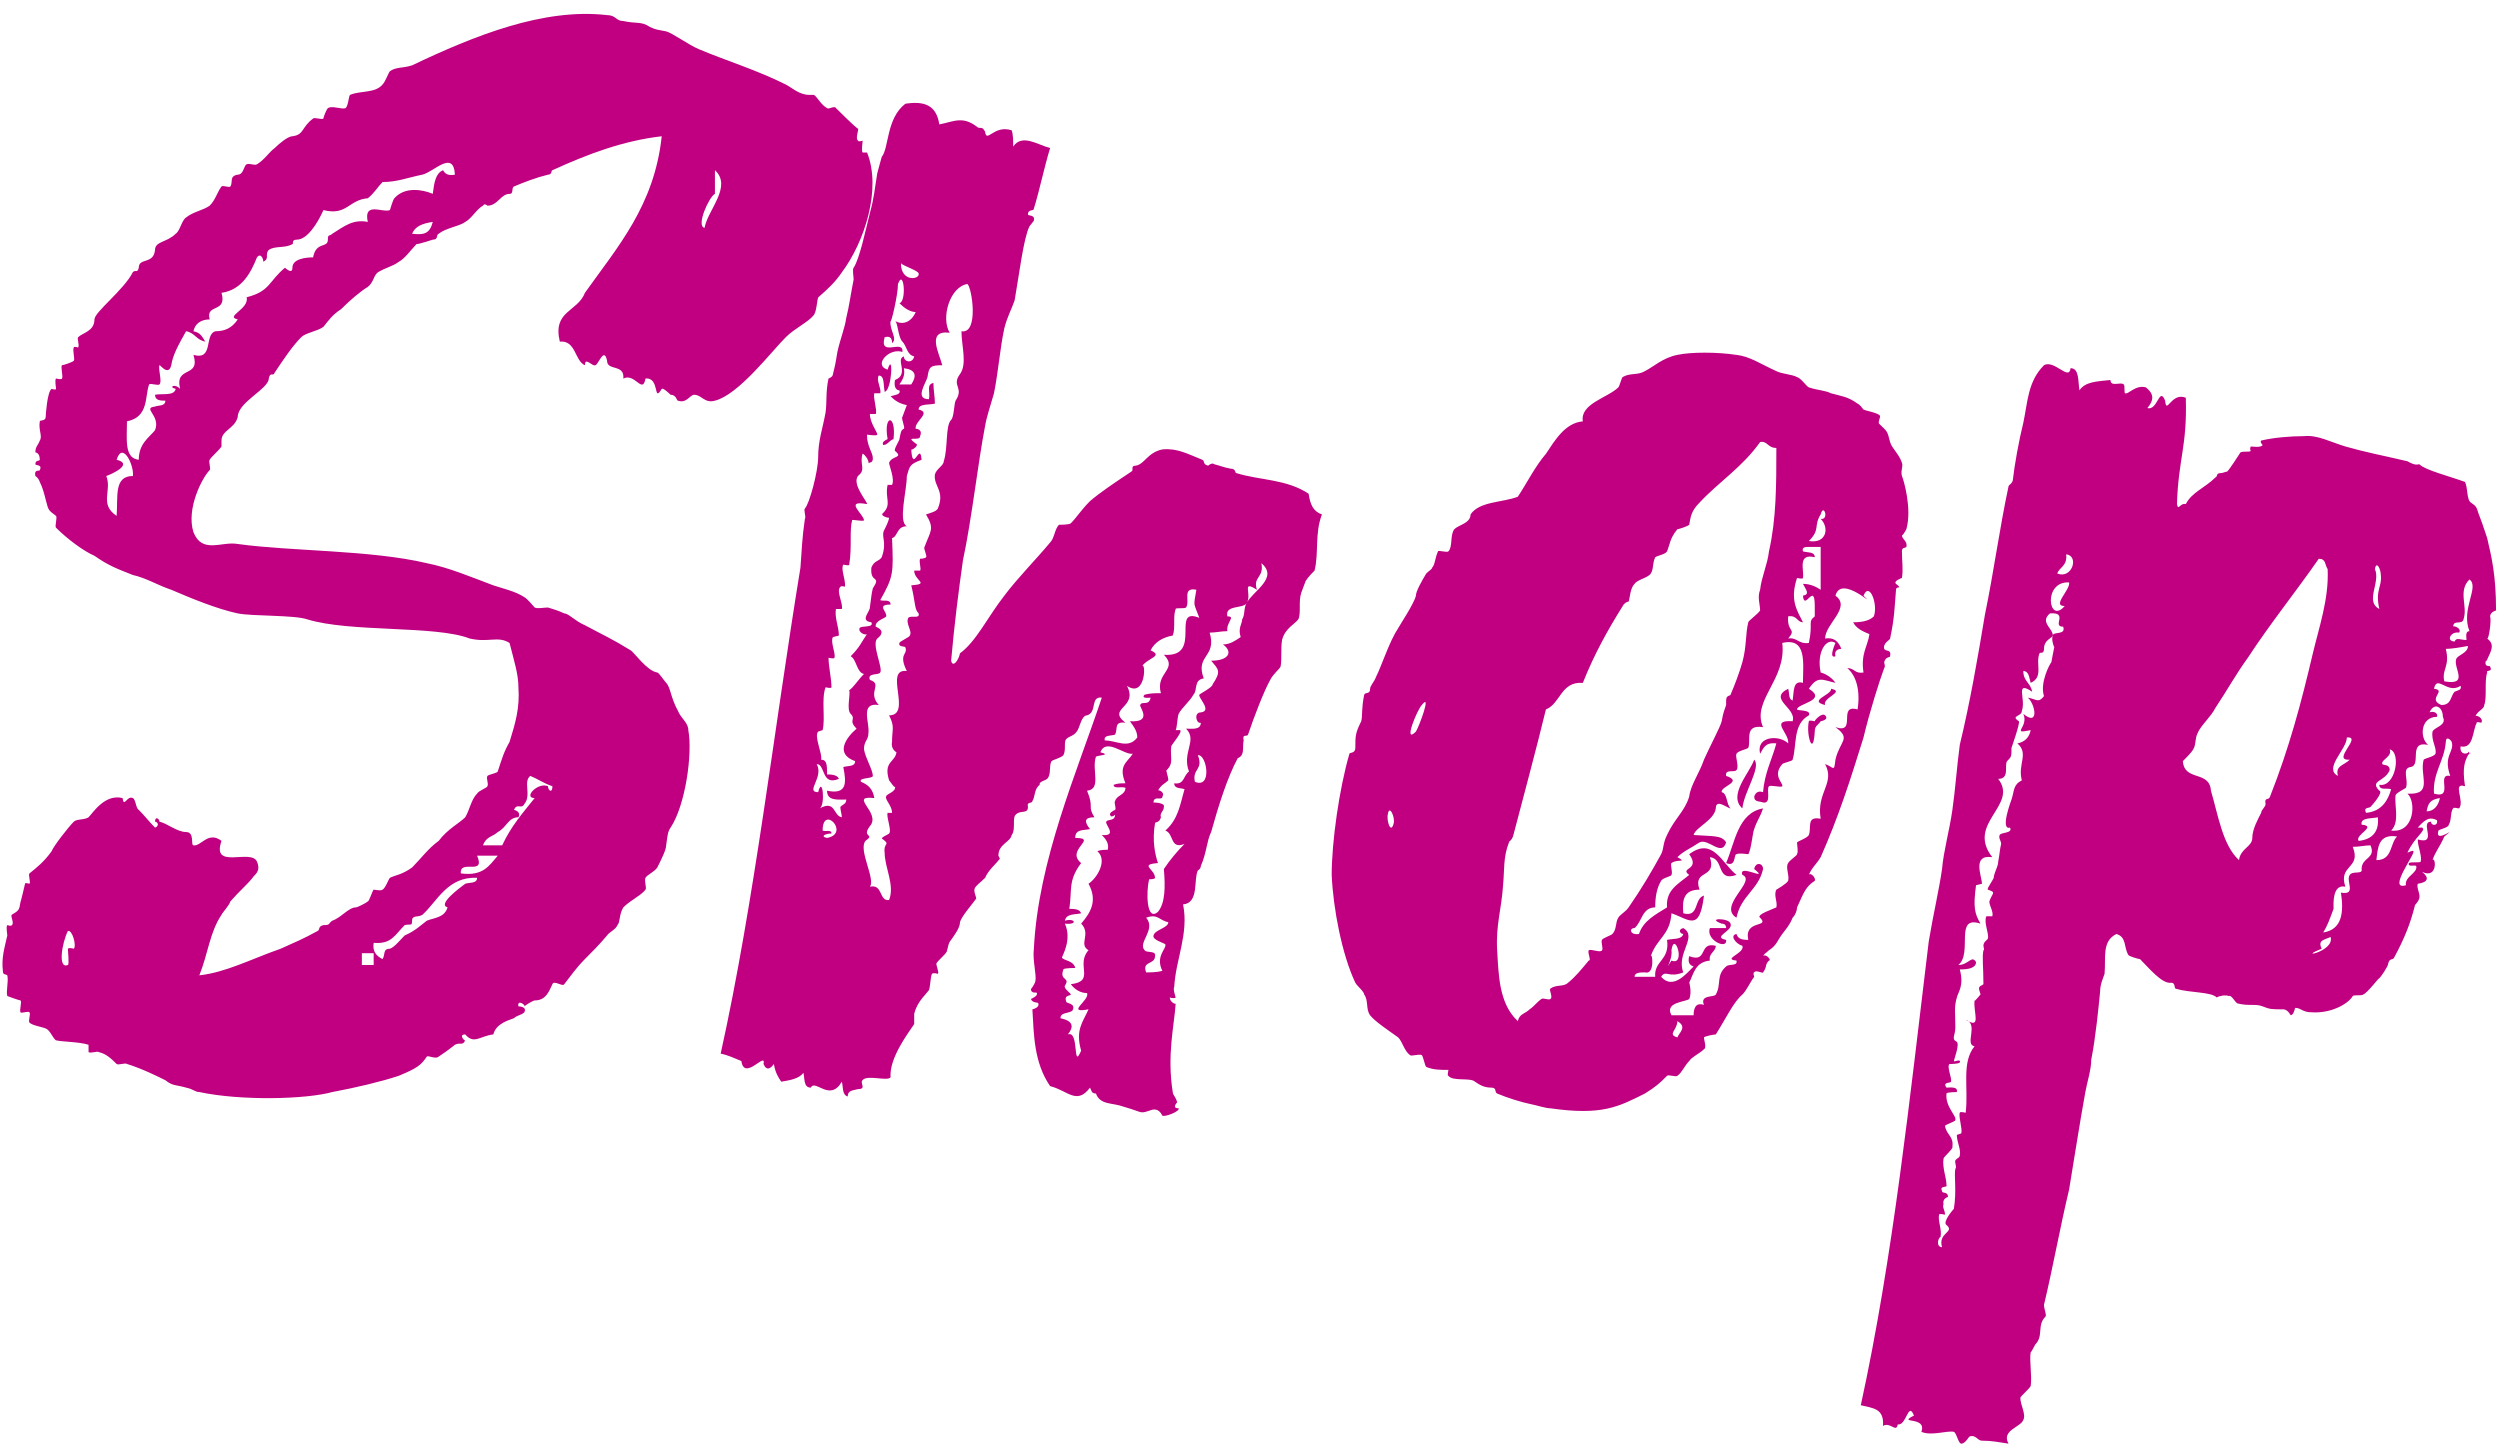<svg xmlns="http://www.w3.org/2000/svg" width="220" height="128" fill="none"><path fill="#C00081" d="M22.612 75.82c.39.91-.26 1.17-.39 1.43-.52.65-1.17 1.17-1.95 2.08-.13.39-.65.91-.78 1.17-1.04 1.56-1.17 3.38-1.95 5.33 2.34-.26 4.55-1.43 7.15-2.34 1.17-.52 2.08-.91 3.25-1.56.26-.13 0-.39.52-.52.65 0 .39-.13.78-.39.78-.26 1.43-1.17 2.08-1.17.13 0 .91-.39 1.04-.52.13 0 .39-.91.52-1.04.13 0 .65.13.78 0 .26-.13.52-.91.65-1.04.52-.26 1.04-.26 1.95-.91.78-.78 1.43-1.69 2.34-2.34.78-1.04 1.82-1.56 2.34-2.08.39-.65.52-1.56 1.04-2.08.13-.26.91-.52.91-.65.13-.26-.13-.65 0-.91.13-.13.91-.26.91-.39.39-1.17.52-1.69 1.04-2.6.52-1.69.91-2.99.78-4.81 0-1.17-.39-2.34-.78-3.9-1.04-.65-1.82 0-3.51-.39-2.99-1.17-10.53-.52-14.3-1.69-1.17-.39-4.81-.26-6.11-.52-1.82-.39-4.03-1.3-5.85-2.08-1.17-.39-2.21-1.04-3.38-1.3-1.3-.52-2.08-.78-3.38-1.69-.91-.39-2.34-1.43-3.38-2.47-.13-.13.13-.91 0-1.04-.65-.52-.65-.39-.91-1.43-.13-.52-.26-1.04-.52-1.56-.13-.39-.39-.52-.39-.52-.13-.65.39-.39.39-.52.26-.52-.39-.39-.39-.52 0-.39.39-.26.39-.39 0-.65-.39-.65-.39-.65 0-.52.26-.65.39-1.04.26-.39-.13-.91 0-1.69 0-.13.52 0 .52-.39 0-.13.13-2.21.52-2.47 0 0 .39.13.39 0s-.13-.78 0-.91c0 0 .52.13.52 0 .13-.13-.13-1.04 0-1.17.13 0 .91-.26 1.04-.39s-.13-.91 0-1.17c0-.13.39 0 .39 0 .13-.26-.13-.78 0-.91.39-.39 1.43-.52 1.43-1.56 0-.65 2.6-2.6 3.38-4.16.26-.26.39.13.52-.39 0-.91 1.3-.26 1.43-1.56 0-.78 1.04-.65 1.82-1.43.39-.26.52-1.17.91-1.43.65-.52 1.56-.65 2.08-1.04.52-.52.65-1.17 1.04-1.69.13-.13.65.13.78 0 .26-.39-.13-.91.65-1.04.52 0 .52-.78.78-.91s.65.13.91 0c.65-.39 1.04-1.04 1.56-1.43.39-.39 1.17-1.04 1.56-1.04 1.04-.13.78-.78 1.82-1.56.13-.13.78.13.91 0 0-.13.26-.78.39-.91.39-.26 1.17.13 1.56 0 .26-.26.26-1.04.39-1.17.91-.39 2.21-.13 2.86-.91.26-.26.52-1.04.65-1.17.52-.39 1.17-.26 1.95-.52 5.46-2.6 11.57-5.07 17.16-4.42.78 0 .78.52 1.43.52 1.17.26 1.56 0 2.34.52.52.26.78.26 1.43.39.52.13 1.95 1.17 2.86 1.56 2.47 1.04 5.07 1.82 7.67 3.12.52.26 1.17.91 2.08.91h.39c.26.13.65.91 1.17 1.17.13.13.65-.26.78 0 .13.13 1.69 1.69 1.95 1.82 0 .26-.26.91 0 1.04 0 .13.39 0 .39 0 0 .13-.13.91 0 1.04h.39c1.3 3.25-.26 7.93-2.21 10.53-.52.78-1.17 1.43-2.08 2.21-.13.26-.13 1.17-.39 1.56-.52.65-1.69 1.17-2.47 1.95-1.3 1.3-4.16 5.07-6.24 5.59-.91.26-1.17-.52-1.82-.52-.39 0-.65.78-1.43.52-.13 0-.13-.52-.65-.52 0 0-.65-.65-.78-.52-.78 1.3-.13-1.04-1.43-.91-.26 1.43-.91-.52-1.95 0 .13-1.3-1.43-.65-1.43-1.56-.26-1.3-.78.39-1.04.39-.26.13-.91-.78-.91 0-.91-.39-.78-2.21-2.21-2.08-.65-2.73 1.56-2.6 2.21-4.29 2.86-4.03 6.11-7.67 6.76-13.78-3.38.39-6.5 1.56-9.62 2.99-.13 0 0 .39-.39.39-1.04.26-2.08.65-2.99 1.04-.26.13 0 .65-.39.65-.78 0-1.04 1.04-1.95 1.04 0 0-.26-.26-.39 0-.52.26-1.04 1.17-1.56 1.43-.52.39-1.69.52-2.34 1.04-.26.13 0 .52-.52.52 0 0-1.17.39-1.43.39-.39.39-1.04 1.3-1.56 1.56-.52.39-1.17.52-1.82.91-.39.26-.39.91-.91 1.3-.65.39-1.56 1.17-2.34 1.95-.78.52-1.04.91-1.56 1.56-.52.39-1.56.52-1.95.91-.78.78-1.56 1.95-2.34 3.12-.13.39-.39-.13-.52.52 0 .91-2.73 2.08-2.73 3.38-.26 1.04-1.43 1.17-1.43 2.08v.52c-.26.39-.91.91-1.04 1.17-.13.13.13.78 0 .91-.65.65-2.08 3.38-1.43 5.46.78 1.95 2.47.78 3.9 1.04 4.68.65 11.7.52 16.64 1.69 1.95.39 3.77 1.17 5.85 1.95.78.26 1.95.52 2.73 1.04.26.13.78.78.91.91.26.13.78 0 1.17 0 .39.13.91.26 1.43.52.39 0 .91.65 1.82 1.04 1.69.91 2.34 1.17 4.03 2.21.26.13 1.43 1.82 2.34 1.95.13 0 .65.78.78.91.39.39.39 1.3 1.04 2.47.26.65.91 1.04.91 1.69.39 2.08-.26 6.63-1.56 8.58-.26.39-.26.65-.39 1.56 0 .39-.39 1.17-.78 1.95-.26.39-.91.65-1.04.91s.13.91 0 1.04c-.39.52-1.3.91-1.95 1.56-.39.65-.26 1.3-.52 1.56-.13.39-.78.65-.91.91-.65.78-1.43 1.56-1.95 2.08-.78.78-1.3 1.56-1.82 2.21-.13.26-.91-.39-1.04 0-.26.52-.52 1.43-1.56 1.43-.13 0-.78.39-.91.52.13-.13-.65-.65-.52 0 0 0 .78 0 .52.52-.26.26-.65.26-.91.52-.26.13-1.56.39-1.82 1.43-1.17.13-1.69.91-2.47 0-.65 0 0 .65 0 .52-.26.52-.39.13-.91.39-.65.52-1.04.78-1.43 1.04-.26.26-.91-.13-1.04 0-.52.78-.91 1.04-2.47 1.69-1.56.52-3.77 1.04-5.85 1.43-2.34.65-8.06.78-11.7 0-.39 0-.52-.26-1.17-.39-.91-.26-1.17-.13-1.82-.65-.52-.26-2.08-1.04-3.38-1.43-.13-.13-.78.13-.91 0-.39-.39-.91-.91-1.56-1.04-.13-.13-.65.13-.91 0v-.65c-.78-.26-2.34-.26-2.86-.39-.26-.13-.52-.91-.91-1.04-.26-.13-1.17-.26-1.43-.52-.13-.13.13-.78 0-.91s-.78.13-.78 0c-.13-.13.13-.91 0-1.04-.13 0-1.17-.39-1.17-.39-.13-.39.13-1.3 0-1.82-.13-.13-.39 0-.39-.39-.13-1.17.13-1.95.39-3.12 0-.13-.13-.78 0-.91 0 0 .39.13.39 0 .26-.13-.13-.78 0-.91.65-.39.65-.39.78-1.17 0 .13.39-1.56.39-1.56 0-.13.39 0 .39 0 .13-.13-.13-.78 0-.91.65-.52 1.3-1.04 1.95-1.95.13-.39 1.43-2.08 1.95-2.6.26-.26.91-.13 1.3-.39.39-.39 1.43-2.08 2.99-1.69.13.91.39-.26.91 0 .26.13.26.91.52 1.04.52.52.91 1.04 1.43 1.56.39-.13.26-.52 0-.52 0-.52.39-.26.39 0 .65.13 1.56.91 2.34.91s.39 1.17.65 1.17c.65.13 1.3-1.3 2.47-.39-.91 2.6 2.6.65 3.12 1.82m14.56-60.45c-1.3.26-2.21.65-3.51.65-.39.39-.78 1.04-1.3 1.43-1.69.13-1.82 1.56-3.9 1.04-.52 1.17-1.43 2.6-2.34 2.6-.52 0-.26.39-.39.39-.65.39-1.56.13-2.08.52-.39.39.13.78-.52 1.04.13 0-.13-.91-.52-.39-.52 1.3-1.3 2.86-3.12 3.12.52 1.82-1.43.91-1.04 2.34-.78 0-1.3.39-1.43 1.04.65.13.78.52 1.04.91-.78-.13-.91-.78-1.69-.91-.65 1.17-1.17 2.08-1.3 2.99-.26 1.04-1.04-.13-1.04 0-.13.39.26 1.43 0 1.69-.13.13-.78-.13-.91 0-.39 1.04 0 2.86-1.95 3.25 0 1.56-.26 3.25 1.04 3.38 0-1.43.91-1.95 1.43-2.6.52-1.3-1.17-1.95 0-2.08.26-.13.91 0 .91-.52-.39 0-.91 0-.91-.52.65-.13 1.69.13 1.82-.52-.65-.13-.13-.52.39 0-.52-2.08 1.82-.91 1.17-2.99 1.82.52.91-1.82 1.95-2.08.78 0 1.43-.26 1.95-1.04-1.17-.26 1.04-.91.78-1.95 2.08-.52 1.95-1.43 3.38-2.6 0 0 .65.65.65 0 0-.78 1.17-.91 1.82-.91.26-1.43 1.3-.78 1.3-1.56 0-.52.13-.26.39-.52 1.04-.65 1.82-1.3 3.12-1.04-.39-1.82 1.3-.78 1.95-1.04 0 0 .26-.91.39-1.04.91-1.04 2.47-.78 3.38-.39.13-1.04.26-1.82.91-2.08.13.26.39.52 1.04.39-.13-2.21-1.82-.26-2.86 0m-26.91 25.09c1.56.39-.52 1.3-.91 1.43.52 1.3-.65 2.47.91 3.51.13-1.69-.26-3.51 1.43-3.51.13-.91-.91-3.12-1.43-1.43m52.65-23.4c-.52.26-1.69 2.86-.91 2.99.26-1.56 2.47-3.64.91-5.07zm-26.65 3.51c1.04.13 1.56 0 1.82-1.04-.91.13-1.56.39-1.82 1.04m12.35 48.62c-.78-.26-1.3-.65-1.95-.91-.65.52.13 1.69-.52 2.47-.26.52-.65-.13-.91.52 0 0 .65.13.39.65-.91 0-1.04.91-1.82 1.3-.39.39-1.04.39-1.3 1.17h1.69c.78-1.69 1.82-2.86 2.86-4.16-1.04 0 .26-1.43 1.17-1.04 0 .39.39.65.39 0m-6.63 6.11c.78 1.82-1.56.26-1.43 1.56 1.95.26 2.47-.65 3.25-1.56zm-10.14 8.58v1.04h1.04v-1.04zm5.33-3.38c-.39.26-.91 0-.91.52s-.13.26-.65.39c-.91.91-1.17 1.69-2.73 1.56-.13.78.26 1.17.78 1.43.26-.39 0-.91.65-.91.39-.13.91-.78 1.3-1.17.91-.39 1.43-.91 1.95-1.3.65-.26 1.56-.26 1.82-1.17-.91-.26 1.04-1.69 1.56-2.08.39-.13 1.04 0 1.04-.52-2.6-.13-3.51 2.08-4.81 3.25m-31.2 4.42c.13 0 0-1.3 0-1.43.13-.13.52 0 .52 0 .26-.26-.13-1.69-.52-1.56-.52 1.04-.91 3.38 0 2.99M92.41 95.58c-1.43-2.08-1.43-4.55-1.56-6.76 0 0 .65-.13.52-.52 0-.13-.52 0-.65-.39 0 0 .65-.26.52-.52 0-.13-.52.13-.52-.39 0 .13.39-.52.39-.65.13-.52-.26-1.82-.13-2.86.39-7.8 3.77-15.47 5.98-22.1-1.04-.13-.39 1.3-1.3 1.56-.52 0-.65 1.17-.91 1.43-.26.39-.65.39-.91.65s0 .91-.26 1.43c-.26.26-.91.39-1.04.52-.26.39 0 1.17-.39 1.56-.13.13-.78.26-.65.52-.52.39-.39 1.04-.65 1.43 0 .26-.52 0-.39.52 0 .65-.65.26-1.04.65-.39.26 0 1.3-.39 1.82-.13.65-1.17.78-1.17 1.82l.13.26c-.39.52-1.04 1.04-1.3 1.69-.39.39-.78.65-.91.91s.13.78.13.91c-.26.39-1.3 1.56-1.43 2.08 0 .52-.52 1.17-.78 1.56-.26.26-.26.65-.39 1.04-.13.26-.78.78-.91 1.04 0 .26.26.78.13.91 0 0-.39-.13-.52 0-.13.26-.13 1.04-.26 1.43-.39.52-1.04 1.04-1.3 2.08v.91c-.52.78-2.21 2.99-2.08 4.68-.26.39-2.08-.26-2.47.26-.26.26.39.78-.39.78-.52.13-.91.13-.91.65-.52-.13-.39-.91-.52-1.3-1.04 1.82-2.34-.26-2.73.52-.65 0-.52-.78-.65-1.3-.39.52-1.17.65-1.95.78-.26-.39-.52-.78-.65-1.56-.26.39-.65.65-.91 0 .26-1.17-1.69 1.56-1.95-.26-.65-.26-1.17-.52-1.82-.65 2.99-13.52 4.68-28.47 7.02-42.77.13-1.69.13-2.47.39-4.29.13-.13-.13-.78 0-.91.39-.39 1.17-3.25 1.17-4.55 0-1.43.39-2.47.65-3.9.13-.91 0-1.82.26-2.99 0 0 .39-.13.39-.39.26-1.04.26-1.17.39-1.95.26-1.17.65-2.08.78-2.99.26-1.04.39-2.08.65-3.38 0-.26-.13-.91 0-1.04.52-.78 1.04-3.25 1.43-4.81.39-1.43.39-1.95.65-3.51l.39-1.43c.65-.78.39-3.38 2.08-4.68 1.69-.26 2.73.13 2.99 1.82 1.3-.26 2.08-.78 3.38.26.26.13.39-.13.65.39.13 1.04.78-.65 2.34-.13.13.39.13.91.13 1.43.78-1.17 2.21-.13 3.25.13-.52 1.69-.91 3.64-1.43 5.33 0 .26-.52 0-.52.52 0 .13.65 0 .52.52.13-.13-.39.52-.39.52-.52 1.04-.91 4.29-1.3 6.5-.26.78-.65 1.43-.91 2.47-.39 1.82-.52 3.77-.91 5.72-.26.91-.65 2.08-.78 2.86-.65 3.38-1.17 8.19-1.95 11.83-.39 2.73-.78 5.85-1.04 8.84.13.65.65 0 .78-.65 1.43-1.04 2.47-3.25 3.9-5.07 1.17-1.56 2.73-3.12 4.03-4.68.39-.39.39-1.17.78-1.56.13 0 .91 0 1.04-.13.52-.52.91-1.17 1.69-1.95.91-.78 2.08-1.56 3.64-2.6.26-.13-.13-.52.39-.52.78-.13 1.04-1.17 2.34-1.43 1.3-.13 2.21.39 3.51.91.26.13 0 .39.52.52.13-.13.39-.26.52-.13.52.13.78.26 1.43.39.52 0 .39.39.52.39 2.08.65 4.42.52 6.37 1.82.13.91.39 1.56 1.17 1.82-.65 1.69-.26 3.38-.65 4.94-.13.13-.52.52-.78.91-.13.39-.26.65-.39 1.04-.26.78 0 1.82-.26 2.34-.26.39-1.17.78-1.43 1.82-.13.78 0 1.69-.13 2.34-.13.26-.65.65-.91 1.17-.52.91-1.43 3.25-1.95 4.81-.13.26-.52-.13-.39.52-.13.65.13 1.3-.52 1.56-.91 1.69-1.69 4.16-2.34 6.5-.39.78-.39 1.82-.91 2.99 0 .26-.26.39-.26.39-.39.78.13 2.86-1.3 2.99.52 2.6-.65 4.81-.78 7.28-.13.13.13.91.13.91-.13.13-.52 0-.52 0 0 .39.52.65.52.52-.13 1.95-.78 4.55-.26 7.8 0 .26.26.39.39.91 0 0-.52.52.13.52.13.26-1.17.78-1.43.65-.13-.26-.39-.65-.91-.52-1.17.39-.65.26-2.47-.26-1.04-.39-2.08-.13-2.47-1.17-.39 0-.39-.26-.52-.52-1.17 1.56-1.95.26-3.51-.13m-11.57-71.5c0-.26-1.3-.65-1.56-.91 0 1.69 1.69 1.43 1.56.91m-2.47 4.16c-.13.78.65 1.56.13 1.95 0-.39-.13-.65-.65-.52-.52 1.82 1.69.13 1.56 1.3-1.17-.39-2.6 1.17-1.3 1.56.52-1.69.39 1.82-.26 1.95-.13-.65 0-1.43-.52-1.43-.26.39.26 1.17.13 1.56h-.52c-.13.39.26 1.43.13 1.82h-.52c0 .78.65 1.56.65 1.82 0 .13-.91 0-.91 0 0 1.04.52 1.56.52 2.08s-.39.26-.39.52c.13-.39-.52-1.04-.52-.91-.26.91.26 1.3-.26 1.82-.91.65.78 2.47.65 2.6-2.08-.39-.26.91-.26 1.43-.13.13-1.17-.13-1.04 0-.26.91 0 2.34-.26 3.9 0 .13-.39 0-.52 0-.26.39.26 1.43.13 1.95 0 0-.26-.13-.39 0-.39.39.26 1.43.13 1.95h-.52c-.13.78.26 1.56.26 2.34l-.52.13c-.26.39.26 1.43.13 1.82 0 .13-.52 0-.52 0 0 .78.26 1.82.26 2.6 0 .13-.52 0-.52 0-.39 1.04 0 2.73-.26 3.77l-.39.13c-.39.39.39 1.95.26 2.47.52 0 .52.52.52 1.3.26 0 .91 0 1.04.39-1.56.65-1.17-1.3-1.95-1.3.65 1.17-1.04 2.47.13 2.47.39-1.56.65 1.17.13 1.43 1.43-.78 1.17.65 1.95.78 0-.26-.13-.65-.13-.91.26-.26.52-.26.52-.65-.78 0-1.69.13-1.69-.78 1.82.39 1.69-.78 1.43-2.08.39-.13 1.04 0 1.04-.52-1.82-.65-.78-2.08.13-2.86-.78-.78 0-.78-.52-1.3-.39-.39 0-1.69-.13-2.08.39-.26.78-.91 1.3-1.43-.65-.13-.65-1.3-1.17-1.56.78-.78.91-1.17 1.43-1.95-.13.13-.78-.13-.65-.52.13-.26 1.3 0 1.04-.52-1.04-.13-.13-.91-.13-1.3.13-.91.13-1.17.26-1.69.78-1.17-.26-.39-.13-1.82.26-.65.65-.52.91-.91.52-1.43-.13-1.82.26-2.47.13-.26.39-.78.39-1.04.13.13-.91-.13-.52-.39.78-.78.13-1.3.39-2.47h.39c.26-.52-.26-1.69-.26-1.95.26-.65 1.3-.39.52-1.04-.13-.13.39-.91.39-1.04.13-.65.13-.78.39-.91.13-.13-.26-.91-.13-1.04.13-.39.26-.65.39-1.04-.65-.13-1.04-.39-1.43-.78.39-.13.91-.13.78-.52-.26 0-.52-.26-.39-.91 1.3-.52 0-1.82.78-2.08 0 .52.78.65.91 0-.65-.13-.65-.91-1.04-1.3s-.39-1.69-.65-1.82c.65.39 1.43.13 1.82-.78-.52 0-1.04-.39-1.43-.78.65-.13.39-3.12-.13-1.69 0 1.04-.65 3.64-.65 3.25m.78 5.59h1.04c.52-.78.39-1.3-.65-1.43.13.65-.13 1.04-.39 1.43m.65 8.06c0 1.3-.78 4.03 0 4.42-.91 0-.78.91-1.3 1.04.13 3.12.13 3.38-1.04 5.46.26.13.91-.13.91.39-1.3 0-.26.65-.39 1.04 0 .13-1.04.39-.91.91.65.26.65.65.13 1.04-.52.52.52 2.6.26 2.99-.13.26-1.17 0-.91.65 1.17.39-.26 1.04.78 2.21-1.69-.26-.78 1.56-.91 2.47 0 .65-.39.65-.39 1.43.13.78.78 1.82.78 2.34 0 .26-1.3.13-1.04.52.65.26 1.04.65 1.17 1.43-2.34-.26.65 1.3-.39 2.47-.78 1.04.52.65-.39 1.3-.65.78.91 3.38.39 4.03 1.17-.26.78 1.3 1.69 1.17.52-1.3-.39-2.86-.39-4.16-.13-.91.52-.65-.13-1.17-.39-.13.39-.39.52-.52.26-.26-.26-1.43-.13-1.82h.39c0-.65-.65-1.17-.52-1.43 0-.26.91-.39.78-.91 0 .26-.39-.39-.52-.52-.52-1.69.52-1.56.65-2.47 0 0-.52-.26-.39-.91 0-1.17.26-1.3-.26-2.34 2.08 0-.52-4.16 1.56-3.9-.78-1.56.13-1.43-.13-2.08 0-.13-.65 0-.52-.39 0-.13.91-.52.91-.65.26-.39-.39-1.04-.13-1.56.26-.26 1.04.13.91-.39-.39-.39-.26-.91-.65-2.47 1.69-.13.26-.39.26-1.3h.52c.13-.13-.13-.78 0-1.04 0 0 .39 0 .52-.13s-.26-.78-.13-.91c.52-1.43.91-1.56.13-2.86.39-.13.91-.26 1.04-.52.65-1.56-.39-1.95-.26-2.99.13-.52.78-.78.78-1.17.39-1.17.13-3.12.65-3.64.26-.26.26-1.43.39-1.69.78-1.17-.39-1.3.39-2.34.65-.91.13-2.47.13-3.77 1.56.26.91-3.9.52-4.16-1.56.26-2.34 2.99-1.56 4.29-2.08-.26-.91 1.82-.65 2.86-1.04 0-1.17.13-1.3 1.04-.13.52-1.17 1.95.13 1.95.13-.65-.26-1.3.39-1.43 0 .65.13 1.17.13 1.82-.65.13-1.43 0-1.43.52 1.17.26-.39 1.04-.26 1.69 0 0 .65 0 .39.65 0 .52-1.43-.13-.39.65.39.13-.39.65-.39.52.13 2.21.78-.78.91.91-1.04.39-1.04.52-1.3 1.43m29.9 11.18c-.26.52-1.95.13-1.69 1.17.78 0-.13.52 0 1.3-.52 0-1.04.13-1.56.13.65 2.21-1.3 1.95-.52 4.03-.91.13-.52 1.04-.91 1.43-.26.52-1.04 1.17-1.3 1.69-.13.39-.13 1.17-.26 1.43h.39c.26.13-.78 1.3-.78 1.43-.13.91.26 1.43-.39 2.08-.13 0 .13.52.13.91-.26.26-.65.39-.91.91 0-.13.65.13.39.52 0 .39-.78-.13-.78.52 0 0 1.04 0 .91.39 0 .39-.39.52-.26.91-.13.52-.52.39-.52.52-.26 1.56 0 2.73.26 3.51-1.69.13-.26.52-.26 1.3 0 .13-.52.13-.52.13-.26 1.04-.26 3.77.78 2.86.65-.78.65-2.21.52-3.77.52-.78 1.17-1.56 1.82-2.21-1.3.52-.91-.91-1.69-1.17 1.17-1.04 1.3-2.34 1.69-3.64-.26-.13-.91 0-.91-.52.91.13.78-.65 1.3-1.04-.65-1.69.78-2.73-.26-3.77.52 0 1.3.13 1.3-.52-.39.13-.65-.91 0-.91 1.04-.13-.26-1.3-.13-1.56.13-.13 1.17-.65 1.17-.91.78-1.17.52-1.3-.13-2.08 1.56 0 1.95-.78 1.04-1.43.65 0 1.17-.39 1.56-.65-.26-.78.13-1.17.13-1.56.26-.39.13-1.04.39-1.43.52-1.04 2.86-2.21 1.3-3.51.26 1.3-.78 1.17-.39 2.34-1.43-.91-.39.39-.91 1.17M96.83 66.2c1.04.26-.26.26-.39.39-.39 1.17.52 2.86-.78 2.99.65 1.56 0 1.3.65 2.34-.91 0-.91.39-.39 1.04-.65.13-1.3 0-1.3.78 2.08 0-.91 1.04.52 2.21-1.17 1.56-.78 2.34-1.04 4.03.39 0 .91 0 1.04.39-.52.13-1.3 0-1.43.65.91-.26 1.17.39 0 .26.65 1.43-.26 2.86-.26 2.99.13.26 1.04.26 1.17.91 0 0-1.04 0-1.04.13-.39 1.04.65.65.13 1.43-.13.26.52.65.52.78s-.65 0-.39.65c0 .13.91.13.52.78-.39.26-1.04.13-1.04.65 1.17.26 1.17.78.65 1.43 1.04-.39.39 3.25 1.17 1.43-.52-1.82.13-2.47.65-3.64-2.08.39.13-.78-.13-1.43-.52 0-1.04-.26-1.43-.78 2.21-.26.39-1.69 1.56-2.99-.91-.52.26-1.43-.65-2.34.91-1.04 1.43-2.08.65-3.51.78-.52 1.69-2.08.78-2.86.26-.13.65-.13.91-.13.13-.52-.13-.91-.52-1.3 1.43.13.26-.91.39-1.17s.78 0 .78-.65c0 .13-.39.26-.39.13-.26-.26.39-.52.39-.52.13-.13-.13-.65 0-.78.13-.52.91-.52.91-1.17-.39-.13-1.04.13-1.04-.26.39-.13.65-.13 1.04-.13-.65-1.56.13-1.82.65-2.6-.78.13-2.34-1.43-2.86-.13m3.25-1.3c0-.52-.26-.91-.65-1.43 2.08.13.78-1.3.91-1.43.13-.39.78.13.91-.65 0 0-.91.13-.52-.26.52-.13.91-.13 1.43-.13-.52-1.82 1.56-2.08.26-3.38 3.51.26.52-4.29 3.12-3.25-.52-1.43-.52-.91-.26-2.47-1.3-.26-.52 1.04-.91 1.56-.13.13-.91 0-.91.13-.26.65 0 1.69-.26 2.34-.78.13-1.56.52-1.95 1.3 1.17.52-.26.65-.78 1.43.39-.65.39 2.86-1.3 1.69 1.04 1.95-1.82 1.95-.13 3.25-1.04-.13-.65.52-.91 1.04-.26.13-1.04 0-.91.52 1.04 0 2.08.78 2.86-.26m5.07 3.9c1.56.65 1.04-2.47.26-2.34.52 1.3-.52 1.17-.26 2.34m-32.37 4.94c2.08-.39-.39-2.99-.39-.65.26.13.78-.13.78.26-.52 0-1.04.26-.39.39m27.95 9.88c.13.26 1.04 0 .91.52 0 .78-1.17.39-.78 1.43.39 0 .91 0 1.43-.13-.65-1.3.39-1.95.26-2.34-.13-.13-1.17-.39-1.04-.78.13-.52 1.3-.65 1.3-1.17-.78-.13-.91-.78-1.95-.39.91 1.04-.78 2.21-.13 2.86M78.11 38.64c-.39-2.21.78-2.21.52 0-.39.13-.52.52-.91.52-.13-.26.13-.39.39-.52m73.788 37.31c.78-1.82 1.04-4.42 3.25-4.81-.26.78-.52 1.04-.78 1.82-.13.26-.26 1.82-.52 2.21-.13 0-.78-.13-1.04 0-.26 0 0 1.17-.91.78m-22.49-30.68c.78-1.17 2.86-1.04 4.16-1.56.78-1.17 1.56-2.73 2.47-3.77.78-1.17 1.69-2.73 3.25-2.86-.26-1.56 2.21-2.08 3.12-2.99.13-.13.26-.78.39-.91.65-.39 1.3-.13 1.95-.52.78-.39 1.56-1.17 2.86-1.43 1.17-.26 3.51-.26 5.2 0 1.17.13 2.08.78 3.51 1.43.52.26 1.3.26 1.82.52.39.13.78.78 1.04.91.78.26 1.43.26 1.95.52.91.26 1.43.26 2.34.91.26.13.39.39.52.52.26.13 1.17.26 1.43.52.13.13-.26.65 0 .78.65.65.65.52.91 1.56.13.52.78 1.04 1.04 1.82.13.39-.13.65 0 1.17.13.26.91 2.86.39 4.68-.13.26-.39.65-.39.52 0 .39.52.52.39 1.04-.13.13-.39 0-.39.39 0 .91.13 1.56 0 2.34 0 0-.78.26-.52.52.65.52 0 .13 0 .52-.13 1.56-.13 2.47-.52 4.29 0 .13-.65.39-.52.91.13.26.65 0 .52.65 0 .13-.39 0-.52.52 0 .13.13.39 0 .52-.39 1.04-1.3 3.9-1.82 6.11-1.17 3.77-2.21 7.02-3.77 10.53-.39.65-.78.91-1.04 1.56.13-.26.65.26.52.52-.78.52-.91.91-1.56 2.34 0 .26-.13.65-.39.91-.26.65-.52.91-.91 1.43s-.52 1.04-1.17 1.43c-.39.39-.26.13-.52.52.26-.26.78.39.52.39-.39.39-.13.52-.52 1.04 0 .13-.65-.26-.78 0-.13 0 0 .39 0 .39-.39.52-.65 1.17-1.04 1.56-.78.65-1.43 2.08-2.34 3.51-.13 0-.91.13-1.04.26 0 .26.26.91 0 1.04-.39.39-1.04.65-1.3 1.04-.39.39-.65 1.04-1.04 1.3-.13.13-.78-.13-.91 0-.65.65-.91.91-1.95 1.56-2.34 1.17-3.77 1.95-8.32 1.3-.39 0-1.17-.26-1.82-.39s-1.95-.52-2.86-.91c-.26-.13 0-.52-.52-.52-.65 0-1.04-.26-1.43-.52-.39-.39-1.95 0-2.34-.52-.13 0 0-.39 0-.52-.78 0-1.3 0-1.95-.26-.13-.13-.26-.91-.39-1.04-.26-.13-.91.13-1.04 0-.52-.39-.65-1.17-1.04-1.56-.91-.65-2.08-1.43-2.47-1.95s-.13-1.3-.52-1.82c0-.26-.65-.78-.78-1.04-1.17-2.47-1.95-6.5-2.08-9.49 0-2.86.65-7.54 1.56-10.66 0-.13.52 0 .52-.52 0-1.04 0-1.3.52-2.34.13-.52 0-1.04.26-2.34.13-.26.52 0 .52-.52 0-.26.39-.65.52-1.04.52-1.04 1.17-3.12 1.95-4.29.13-.26 1.43-2.21 1.56-2.86 0-.39.52-1.3.91-1.95.26-.26.52-.39.52-.52.26-.26.26-.91.52-1.43 0-.13.78.13.91 0 .39-.39.13-1.43.52-1.95.39-.39 1.43-.52 1.43-1.3m25.48-6.37c-1.56 2.21-3.64 3.51-5.33 5.33-.78.78-.78 1.3-.91 1.95-.13.13-.91.39-1.04.39-.65.78-.65 1.3-.91 1.95-.13.26-.91.39-1.04.52-.26.52-.13 1.04-.39 1.43s-1.17.52-1.43.91c-.39.39-.39 1.17-.52 1.56-.13 0-.39.13-.52.39-1.3 2.08-2.47 4.16-3.51 6.76-1.95-.13-1.95 1.82-3.25 2.34-.78 3.25-2.08 8.06-2.86 11.05-.13.52-.39.52-.39.65-.52 1.3-.39 2.47-.52 3.77-.13 2.08-.65 3.51-.52 5.72.13 2.08.13 4.68 1.82 6.24.13-.65.65-.65 1.04-1.04.39-.26.65-.65 1.04-.91.13-.13.65.13.78 0 .26-.13-.13-.78 0-.91.52-.39 1.17-.13 1.56-.52.65-.52 1.17-1.17 1.82-1.95.26 0-.13-.65 0-.91.26-.13 1.04.26 1.17 0 .13-.13-.13-.78 0-.91 0-.13.78-.39.91-.52.39-.39.26-1.04.52-1.43.13-.26.65-.52.91-.91 1.17-1.69 2.08-3.25 2.86-4.68.26-.52.13-.91.52-1.69.65-1.43 1.56-2.08 1.95-3.38.13-1.04.91-2.08 1.3-3.25.52-1.17 1.43-2.86 1.56-3.38.13-.78.26-1.04.39-1.43v-.39c0-.52.39-.39.39-.52.39-.91.78-1.95 1.04-2.86.39-1.43.26-2.47.52-3.51 0-.13.91-.78 1.04-1.04 0-.52-.26-1.17 0-1.82.13-1.17.65-2.21.78-3.38.65-2.86.65-5.85.65-9.1-.78 0-.78-.65-1.43-.52m4.29 8.71c1.56.26 1.82-1.17 1.04-1.95.78.13.26-1.43 0-.39-.65 1.04 0 1.3-1.04 2.34m-.52 3.77c.65 0 1.17.26 1.56.52v-3.77h-1.04c-.26 0-.65 0-.52.39.39.13 1.04 0 1.04.52-1.56-.39-.91 1.17-1.04 1.82 0 .13-.52 0-.52 0-.65 1.95 0 2.86.52 3.9-.52 0-.52-.65-1.3-.52-.13 1.43.78 1.04 0 1.95.78-.13.91.52 1.82.39.39-1.82-.13-1.82.52-2.34v-.91c0-2.21-.91.52-1.04-.91.65-.13.26-.52 0-1.04m2.86 1.04c1.43 1.04-.91 2.47-.91 3.77.78-.13 1.17.26 1.43.91-.26 0-.65.13-.52.65-.65.26 0-1.17 0-1.17-.78-.52-1.69.78-1.3 2.6.52.13 1.04.52 1.3.91-1.17-.26-1.56-.65-2.34.52 1.69 1.04-1.04 1.3-1.04 1.82 0 .13 1.3 0 1.04.52-1.43.78-1.04 2.6-1.43 3.9 0 .13-.78.26-.91.39-.91 1.04.13 1.69 0 1.95-.13.13-1.04-.13-1.17 0-.26.26.26 1.56-.52 1.43-.26-.13-.78 0-.78-.52q.195-.585.78-.39c.13-1.69.78-2.86 1.17-4.29-1.04-.13-1.17.52-1.43.91-.39-1.56 1.69-1.69 2.47-.91.13-.91-1.69-2.08.39-1.95.39-1.17-2.21-1.95-.39-2.86.13.39 0 .91.39 1.04.13-.78 0-1.82.91-1.56 0-1.69.39-4.03-1.82-3.51.39 3.25-2.73 5.07-1.69 7.41-1.69-.26-1.04 1.17-1.3 1.82-.13.13-.91.26-1.04.52s.26 1.17 0 1.43c-.13.26-1.04-.13-.91.52 1.56.52-.52.91-.39 1.43.52.13.39 1.04.78 1.43-.26 0-1.3-.91-1.3 0-.13 1.04-1.82 1.69-1.95 2.34 1.69.13 2.47 0 2.86.65-.39 1.3-1.56-.39-2.34 0-.78.52-1.43.78-1.95 1.3.91.52 0 .13-.52.52-.13.13.13.78 0 1.04 0 .13-.78.26-.91.52-.39.65-.52 1.43-.52 2.34-1.17 0-1.17 1.3-1.82 1.82-.52 0-.39.65.39.52.39-1.17 1.43-1.69 2.47-2.34-.13-1.56 1.04-2.08 1.95-2.86-.91-.65 1.04-.39 0-1.82 2.08-1.56 2.86.78 4.16 1.82-1.82.65-1.04-1.43-2.34-1.56.65 1.95-1.56 1.04-.91 2.86-1.3 0-1.56.78-1.43 2.08 1.43.39.91-1.3 1.82-1.56-.39 3.25-1.3 2.08-2.86 1.56-.13 1.95-1.3 2.21-1.82 3.77.13-.39.39 1.69-.52 1.43-.39 0-.91 0-.91.39h1.82c-.13-1.43 1.3-1.43 1.04-3.25.52-.13 1.3 0 1.43-.52-.26 0-.52-.39 0-.52 1.3.78-.65 2.21 0 3.9-1.3.52-1.56-.26-1.95.39 1.04 1.17 2.21-.26 2.86-.91-.39-.13-.52-.39-.39-.91 1.69.65.78-1.3 2.34-.91 0 .52-.65.65-.52 1.3-1.3.13-1.43 1.17-1.82 1.95 0-.13.26.91 0 1.43-.26.26-2.21.26-1.56 1.43h1.95c0-.52.13-1.17.91-.91-.39-.91.91-.65 1.04-.91.52-.91 0-1.69.91-2.47.26-.26 1.04 0 .91-.52-1.3-.13.78-.65.52-1.3-.52-.13-1.17-.91-.52-1.04.13.39.39.52 1.04.52-.39-1.82 1.95-1.04 1.04-1.95-.39-.26 1.17-.78 1.43-.91.13-.52-.26-1.04 0-1.56 0 0 .91-.52 1.04-.78.13-.52-.26-1.17 0-1.56.13-.26.78-.65.78-.78.13-.26 0-.78 0-1.04.13-.13.91-.39 1.04-.65.26-.65-.26-1.69 1.04-1.43-.39-2.34 1.3-3.12.39-4.81.78.26.78.78.91-.39.39-1.69 1.43-1.82 0-2.86 1.95.65.13-2.08 1.95-1.56.26-1.69-.13-2.99-.91-3.64.65 0 .65.52 1.43.39-.26-1.69.39-2.34.52-3.38-.65-.26-1.17-.52-1.43-1.04.78 0 1.43-.13 1.82-.52.39-1.04-.39-3.12-.91-1.82 1.3 1.3-1.95-1.95-2.47 0m-36.92 11.96c.26-.39 1.43-3.51.52-2.34-.39.39-1.69 3.51-.52 2.34m-1.95 8.06c.13-.52-.39-1.69-.52-.78-.13.52.26 1.82.52.78m24.44 12.09c1.3.52.26-2.73 0-.91.13.91-.78 2.08 0 .91m.52 6.76c.13-.39.91-.91 0-1.43 0 .78-.91 1.17 0 1.43m13.52-30.68c1.3.26-.78.78-.52 1.43-1.56-.39.65-.91.52-1.43m-1.43 2.86c0-.13.65-.78.91-.52.39.39-.39.52-.39.52-.26.39-.52.39-.52.91-.13 2.34-.78.26-.52-.91 0-.13.52 0 .52 0m-5.33 3.38c.65.65-.91 2.86-1.04 4.29-1.3-1.17.65-3.12 1.04-4.29m0 9.62c.13-.65.78-.52.78 0-.39 1.82-1.95 2.34-2.34 4.29-1.69-1.04 1.82-3.25.52-3.77-.39-1.04 2.47.65 1.04-.52m-2.86 4.81c-1.43-.52.65-.52.78 0 .26.65-1.69 1.17-.39 1.43.13.91-1.82 0-1.43-1.04h1.43q0-.39-.39-.39m34.733.91c-1.3.65-.91 2.08-1.04 3.51-.13.39-.39.91-.39 1.56-.13 1.3-.39 4.03-.78 5.98 0 .91-.39 2.08-.52 2.86-.52 2.86-.91 5.46-1.43 8.58-.78 3.25-1.43 6.89-2.21 10.14 0 .39.26.91.13 1.04-.78.78-.13 1.69-.91 2.47 0 0-.39.78-.39.65-.13.78.13 2.08 0 2.99-.13.26-.91.91-.91 1.04 0 .65.52 1.43.26 1.95-.26.65-1.95.91-1.3 2.08-.91-.13-1.43-.26-2.34-.26-.39 0-.52-.52-1.04-.39-.13 0-.39.65-.78.65-.26 0-.39-.91-.65-1.04-.65-.13-1.95.39-2.86 0 .52-1.43-2.21-.65-.65-1.43-.52-1.3-.65.91-1.43.78-.13.78-.65-.26-1.3.13.13-1.56-.91-1.56-1.95-1.82 2.86-13.13 4.29-26.91 5.98-40.82.39-2.34.91-4.55 1.17-6.37.13-1.56.65-3.38.91-5.2s.39-3.77.65-5.72c.91-3.77 1.56-7.54 2.21-11.44.78-3.77 1.3-7.67 2.08-11.31 0-.13.39-.26.39-.65.13-1.17.52-3.38.91-4.94.39-1.82.39-3.64 1.82-5.07.91-.52 2.21 1.43 2.34.26.78 0 .65 1.17.78 1.95.52-.78 1.56-.78 2.73-.91 0 .65.91.13 1.17.39.13.13 0 .78.13.78.26.13.91-.78 1.82-.52.65.52.78 1.04.13 1.82.91.26 1.04-1.95 1.56-.65.13 1.3.52-.78 1.82-.26.13 4.29-.65 5.33-.78 9.36.13.65.26-.13.78 0 .52-1.04 1.69-1.43 2.6-2.34.26-.13 0-.39.52-.39.13 0 .39-.13.52-.13.26-.26.91-1.3 1.17-1.69.26-.13.78 0 .91-.13 0 0-.13-.13 0-.39.13 0 .91.13 1.04-.13 0 0-.26-.26-.13-.39 1.04-.26 2.6-.39 3.77-.39 1.17-.13 2.34.52 3.64.91 1.82.52 3.25.78 5.46 1.3.26.13.65.39 1.04.26.52.52 2.6 1.04 4.03 1.56.26.52.13 1.56.52 1.82s.52.39.65.91c.26.65.39 1.04.78 2.21.39 1.69.78 3.25.78 6.37 0 0-.52.13-.52.52.13.39-.13 2.08-.26 1.95.52.39.52.78.13 1.56 0 0-.26.65-.26.39-.13.65.39.39.39.52.26.52-.39.26-.26.52-.26.78 0 2.21-.26 2.86 0 .39-.65.52-.78 1.04 0-.26.78.13.52.52 0 0-.52-.13-.39 0-.39.65-.26 2.34-1.43 2.08-.13.91.91.65.65.39.26.52.39-.13 0 .39-.26.52-.52 1.04-.26 2.73-1.17-.39 0 1.3-.52 1.95-.13 0-.52-.13-.52 0-.26.26-.13 1.04-.39 1.43 0 .26-.78.39-.91.52-.39 1.3 1.95-.65.52.52-.39.91-.78 1.3-1.04 2.08.26-.39.52 1.69-.91 1.04.65.52.52.91-.39 1.04-.13.39.26.91.13 1.3s-.39.52-.39.65c-.39 1.56-.91 2.86-1.82 4.55-.13.26-.39 0-.52.52 0 .26-.65 1.17-.78 1.3 0-.13-1.04 1.3-1.43 1.43-.13.13-.78 0-.91.13-.26.52-1.69 1.56-3.64 1.43-.78 0-.91-.39-1.43-.39 0 0-.13.65-.39.65 0 0-.26-.52-.65-.52-1.04 0-1.17 0-1.82-.26s-1.17 0-2.21-.26c-.26-.13-.52-.78-.78-.65-.26-.13-.91 0-1.04.13-.52-.52-2.34-.39-3.64-.78-.13-.13 0-.52-.39-.52-.78.13-1.95-1.3-2.73-2.08-.13 0-1.04-.26-1.04-.39-.39-.65-.13-1.56-1.04-1.82m-4.42-40.95c-1.43-.52 1.04-3.64 0 0m-.78 9.23c1.3.52 1.95-1.56.78-1.69.13 1.04-.65 1.17-.78 1.69m-.52 7.8s.26-1.43.26-1.3c-.13-.26-.26-.78-.13-1.04 0-.39 1.17 0 .91-.78-1.04 0 .52-1.3-1.17-1.17-.91.78.26 1.3.26 1.95-.13.26-.78.39-.78 1.17 0 .52-.39.26-.39.39-.39.91.39 2.08-.78 2.6-.13-.39-.13-1.04-.65-1.04 0 .91.65 1.04.78 1.82-1.56-1.04-.52.65-.91 1.69 0 .52-1.04.39-.26.91.13.13-.65 2.34-.65 2.34 0 .78 0 .78-.39 1.17-.26.39.26 1.56-.78 1.56 1.82 2.34-2.86 3.9-.52 6.89-1.82-.26-.91 1.69-.91 2.34l-.52.13c-.26 1.95-.13 2.47.39 3.38-2.34-.78-.65 2.6-1.95 3.64.91 0 1.17-.91 1.56-.26 0 .52-.65.65-1.43.65.39 1.43-.13 1.95-.26 2.47-.26.91-.13 1.3-.13 2.6 0 .78-.39 1.04.13 1.3.26.26-.26 1.56-.26 1.69s.65-.26.52.13c-.13.13-.78.13-.91.13-.26.26.26 1.3.13 1.56 0 .13-.78 0-.39.52.26 0 1.04-.13.91.39 0 0-.91 0-.91.13-.13 1.17.91 1.95.78 2.34 0 .13-.91.39-.91.52.13.78.78.91.65 1.82.13.13-.78.91-.78 1.04-.13.78.26 1.69.26 2.34.13.26-.65 0-.39.52 0 .26.52 0 .52.52 0 0-.52.13-.39.65-.13.26.13.52.13.91 0 0-.52-.13-.52 0-.13.52.26 1.3.13 1.95-.26.13-.39.91.13.91-.39-1.3 1.17-1.3.39-1.95-.39-.26.65-1.43.65-1.43.26-1.56 0-2.99.13-3.51.13-.13 0-.39 0-.52-.13-.39.39-.39.39-.65.13-.52-.26-1.17-.26-1.82l.39-.13c.13-.39-.26-1.43-.13-1.82 0-.13.52 0 .52 0 .26-2.21-.39-4.42.78-5.85-.91-.13.39-1.95-.78-2.34 1.43.91.65-.65.78-1.69 0 .13.39-.39.52-.52 0-.13-.13-.39-.13-.52 0-.26.26-.26.39-.39 0-1.56-.13-2.34 0-2.99.13 0 0-.26 0-.39 0-.39.39-.52.39-.65.13-.39-.39-1.43-.13-1.95h.52c.13-.39-.26-.91-.26-1.3.26-.78.65-.78-.13-1.04-.13-.13.65-1.04.52-1.17.13-.52.39-.91.39-1.3.13-.65.13-1.04.26-1.56 0-.26-.26-.52-.13-.78s1.17-.13.91-.65c-.91.26.13-2.47.13-2.47.26-.78.13-1.3.91-1.69-.39-1.43.65-2.34-.39-3.25q.975-.195 1.17-1.17c-1.82.39-.13-.26-.65-1.43 1.43 1.17 1.04-.91.39-1.43.78.13.91.52 1.43-.13-.39-1.17.52-2.86.65-2.99m1.17-4.94c-1.17 0 .52-1.43.39-2.08-2.34-.13-1.82 3.77-.39 2.08m16.12 4.55c-1.04 1.43-1.82 2.86-2.86 4.42-.39.78-1.3 1.56-1.56 2.21-.26.52-.13 1.04-.39 1.43-.13.26-.65.78-.91 1.04.13 1.82 2.34.78 2.47 2.6.65 2.21 1.04 4.81 2.47 6.11.13-1.04 1.17-1.17 1.17-1.95s.52-1.69.78-2.21c0-.26.39-.52.39-.78-.13-.65.26-.26.39-.65 1.69-4.29 2.73-8.19 3.77-12.61.52-2.21 1.43-4.81 1.3-7.41-.26-.39-.13-.91-.78-.91-2.08 2.99-4.29 5.72-6.24 8.71m11.57-4.29c-.39-1.69.26-1.95.13-2.99 0-.52-.39-1.3-.52-.52.52 1.17-.91 2.86.39 3.51m7.41.91c-.13.52-.91 0-.91.65 0-.13.78.13.52.52-.78-.13-1.17.78-.39.78.13-.39.52-.13 1.04-.13 0-.26-.13-.78.26-.78-.78-1.95.91-3.9 0-4.55-1.04 1.04-.13 2.34-.52 3.51m-2.6 6.11c1.17.13-.65.91.65 1.43.91 0 .78-.78 1.17-1.17.26-.13.65-.13.52-.52-1.17.78-2.08-1.04-2.34.26m-.91 6.24c.13-.13.91-.26 1.04-.52.13-.52-.39-1.17-.26-1.95.13-.39 1.3-.52.91-1.3 0-.91-.78-1.3-1.17-.39.26-.13.78 0 .65.39-1.43 0-1.56 1.82-.78 2.47-1.82-.39-.52 1.82-1.56 1.95-.78.13-.13 1.17-.39 1.82-.13.13-.78.39-.91.65-.13.91.39 2.34-.39 3.12 2.08.26 2.21-2.6 1.43-3.25 2.34.13 1.04-1.56 1.43-2.99m2.86-8.84c.13-.39 1.04-.52 1.04-1.17-.65.13-1.43.26-1.95.26.39 1.56-.39 1.82-.13 2.86 2.21.39.78-1.17 1.04-1.95m-10.4 10.27c-.26-.91.52-.91 1.04-1.43-1.69.13 1.17-2.08-.26-1.95 0 1.04-2.08 2.73-.78 3.38m8.45 1.56c1.82.52.13-1.82 1.43-1.56-.65-1.82.39-2.08.13-2.99-.13-.26-.52-.52-.52 0-.13 1.69-1.17 2.73-1.04 4.55m-4.55-2.6c.13.13.65 0 .65.52-.39 1.04-1.82.91-.91 1.82.39.13-.65 1.3-.78 1.43s-.65 0-.39.52c1.43-.13 1.95-1.17 2.21-2.08-.39-.13-1.04.13-1.04-.39 1.43.26 1.95-2.86.91-3.12.26.65-.78.91-.65 1.3m3.9 4.16c.65 0 1.04-.52 1.17-1.17-.91.13-1.04.52-1.17 1.17m-5.98 2.6c1.17-.13 1.82-.78 1.69-2.08-.52.13-1.56 0-1.43.65 1.43.13-.65.91-.26 1.43m5.2-1.17h.39c.39.26-.65.78-1.3 2.21 0 0 .52-.26.52-.13.26.13-2.34 3.51-.65 2.99-.13-.78 1.04-1.04.91-1.69-.13-.13-.78.13-.65-.26.13-.13 1.04 0 1.04-.13.13-.52-.26-1.3-.26-1.95 1.82.52.13-1.56 1.17-1.56 0 .39.65.39.52-.13-.52-.26-.91-.26-1.69.65m-3.64 2.86c1.43 0 1.17-1.43 1.82-2.08-1.69-.26-1.69 1.04-1.82 2.08m-2.73 2.34c-1.17-.26-1.04 1.56-1.04 1.95-.39 1.04-.52 1.43-.91 2.08 1.69-.26 1.82-1.82 1.56-3.51 1.43.26.39-1.04.78-1.56.26-.39 1.17 0 1.04-.52 0-1.04 1.3-.91.78-2.08-.52 0-.91.13-1.56.13.78 1.95-1.3 1.56-.65 3.51m-2.08 5.46c-2.34.91 1.17.26.78-1.04-.52.26-1.17.26-.78 1.04"/></svg>